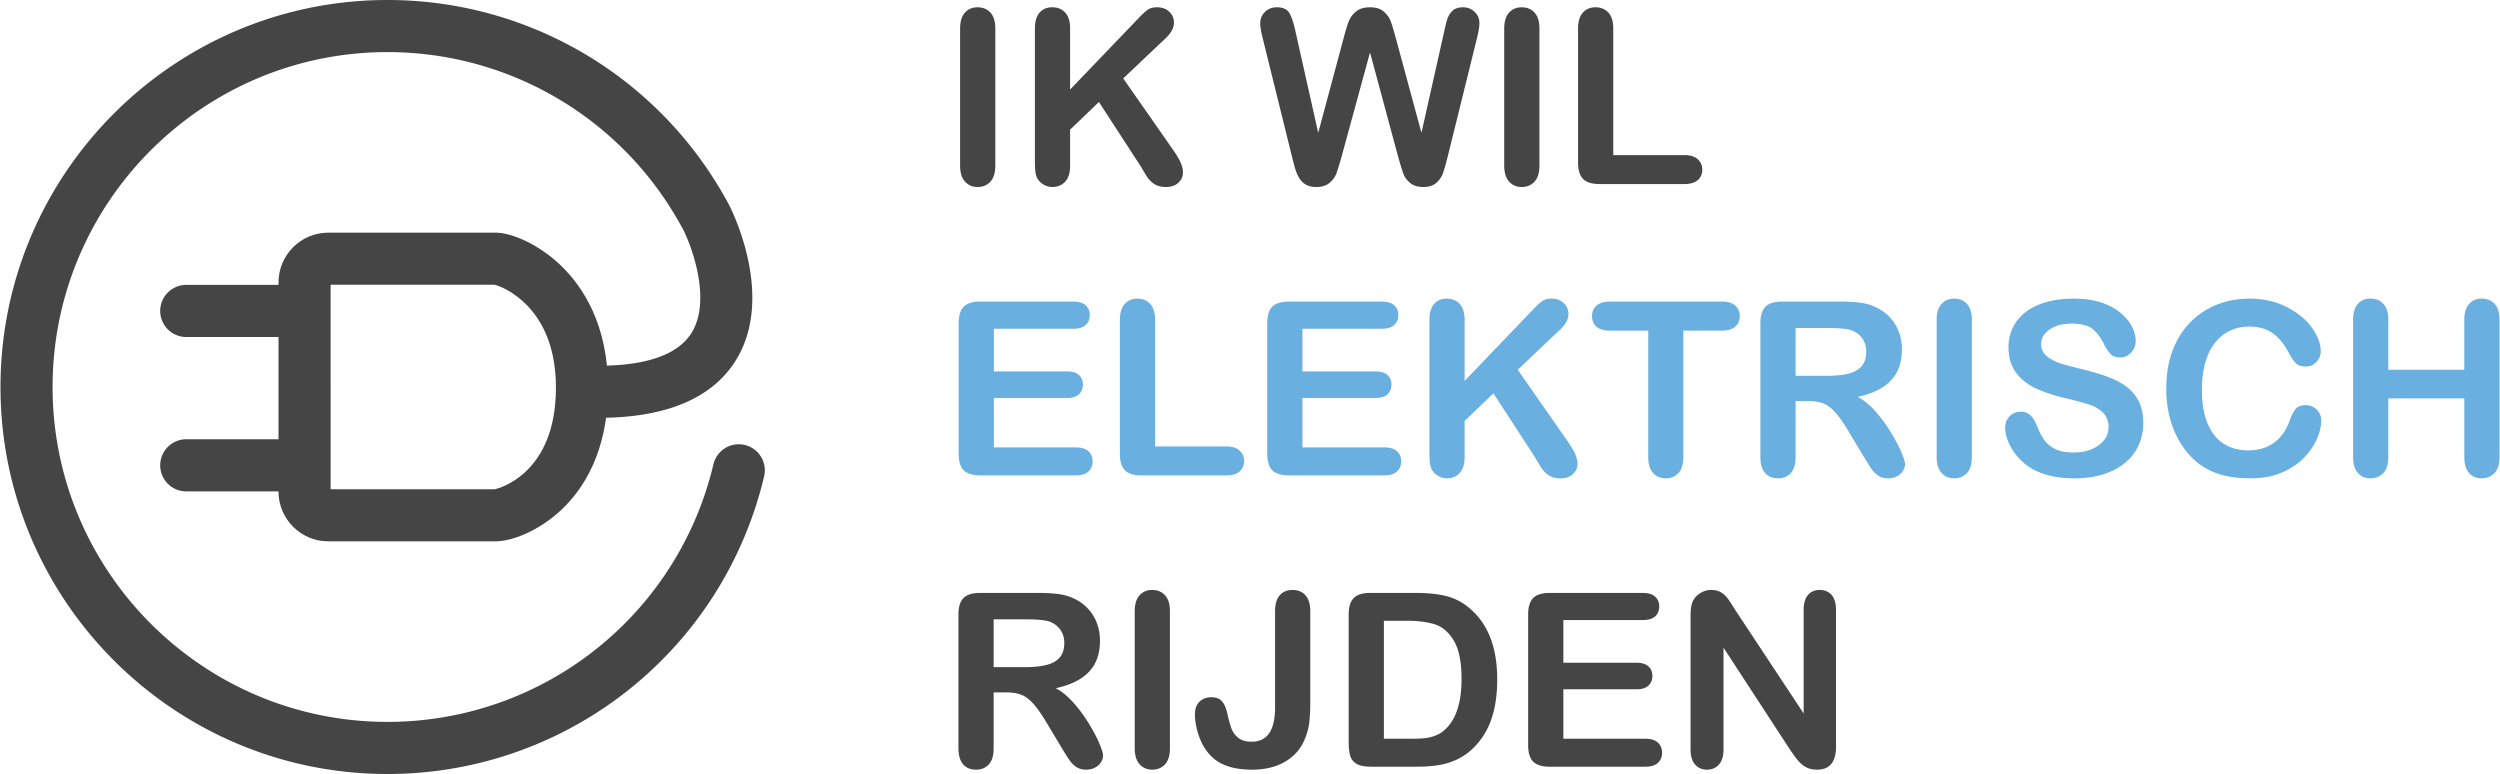 <svg xmlns="http://www.w3.org/2000/svg" width="2500" height="774" viewBox="0 0 813.188 251.861"><path d="M125.93 251.861C56.492 251.861 0 195.369 0 125.93S56.492 0 125.93 0c46.559-.001 89.135 25.523 111.113 66.611.151.286 15.227 28.974 2.522 50.175-7.625 12.729-22.783 19.183-45.06 19.183a8.48 8.48 0 0 1 0-16.958c15.897 0 26.166-3.681 30.515-10.94 6.568-10.963-.642-29.183-2.93-33.462-19.023-35.563-55.87-57.654-96.163-57.653-60.088 0-108.975 48.885-108.975 108.974s48.89 108.976 108.978 108.976c46.818 0 88.324-29.782 103.283-74.109a107.934 107.934 0 0 0 2.774-9.703 8.478 8.478 0 0 1 10.201-6.3 8.479 8.479 0 0 1 6.302 10.201 126.745 126.745 0 0 1-3.213 11.224c-17.284 51.224-65.247 85.642-119.347 85.642z" fill="#454545"/><path d="M161.145 176.154h-54.478c-8.934 0-16.198-7.266-16.198-16.199V91.907c0-8.933 7.267-16.2 16.198-16.2h54.478c5.135 0 14.196 3.796 21.581 11.052 6.832 6.714 14.979 19.002 14.979 39.425 0 20.953-8.208 33.112-15.095 39.625-7.519 7.108-16.398 10.345-21.465 10.345zm-53.72-16.955h53.459c1.301-.284 19.861-5.039 19.861-33.016 0-11.18-3.068-20.105-9.122-26.529-4.604-4.889-9.536-6.706-10.835-6.991h-53.364l.001 66.536z" fill="#454545"/><path d="M91.884 159.9H60.453c-4.685 0-8.479-3.797-8.479-8.479s3.795-8.479 8.479-8.479h31.432a8.48 8.48 0 0 1-.001 16.958zM91.883 109.66H60.452a8.477 8.477 0 0 1-8.479-8.478 8.477 8.477 0 0 1 8.479-8.478h31.431a8.478 8.478 0 1 1 0 16.956z" fill="#454545"/><g fill="#454545"><path d="M312.26 53.869V9.316c0-2.314.526-4.051 1.582-5.208 1.054-1.157 2.417-1.735 4.089-1.735 1.723 0 3.118.572 4.185 1.716 1.067 1.145 1.602 2.888 1.602 5.228V53.87c0 2.341-.534 4.089-1.602 5.246-1.066 1.157-2.462 1.736-4.185 1.736-1.646 0-3.003-.586-4.07-1.756-1.068-1.17-1.601-2.912-1.601-5.227zM348.056 9.316v19.826l22.488-23.453c1.08-1.131 1.999-1.967 2.759-2.507.758-.54 1.768-.81 3.027-.81 1.646 0 2.977.481 3.993 1.446 1.016.964 1.523 2.141 1.523 3.529 0 1.672-.862 3.331-2.584 4.976l-13.925 13.193 16.047 22.99c1.131 1.595 1.979 2.989 2.546 4.185.564 1.196.849 2.36.849 3.491 0 1.261-.496 2.354-1.485 3.279-.989.926-2.333 1.389-4.03 1.389-1.596 0-2.894-.342-3.896-1.022-1.003-.682-1.852-1.588-2.546-2.72a162.125 162.125 0 0 1-1.852-3.086l-13.54-20.83-9.374 8.988v11.688c0 2.366-.54 4.121-1.62 5.266-1.08 1.144-2.469 1.717-4.166 1.717-.979 0-1.916-.258-2.816-.771a5.41 5.41 0 0 1-2.083-2.084c-.359-.719-.579-1.555-.655-2.507-.077-.951-.116-2.327-.116-4.128V9.316c0-2.314.507-4.051 1.523-5.208s2.397-1.735 4.146-1.735c1.723 0 3.118.572 4.186 1.716s1.601 2.888 1.601 5.227zM454.791 50.977l-9.142-33.907-9.258 33.907c-.722 2.571-1.292 4.416-1.717 5.535-.425 1.118-1.164 2.121-2.218 3.009-1.056.887-2.457 1.331-4.205 1.331-1.416 0-2.58-.265-3.491-.791-.914-.527-1.653-1.273-2.218-2.237-.566-.965-1.029-2.108-1.39-3.434-.36-1.324-.682-2.552-.964-3.684l-9.412-38.073c-.566-2.211-.849-3.896-.849-5.053 0-1.466.514-2.7 1.543-3.703 1.027-1.003 2.301-1.504 3.818-1.504 2.083 0 3.484.669 4.205 2.006s1.351 3.278 1.891 5.824l7.405 33.02 8.293-30.898c.617-2.365 1.171-4.166 1.658-5.4.488-1.234 1.286-2.301 2.394-3.201 1.104-.899 2.608-1.35 4.513-1.35 1.93 0 3.427.469 4.494 1.407 1.066.939 1.806 1.962 2.218 3.067.411 1.105.965 2.932 1.658 5.477l8.371 30.898 7.405-33.02c.359-1.723.701-3.072 1.022-4.051.321-.977.874-1.852 1.658-2.623s1.922-1.156 3.414-1.156c1.491 0 2.757.495 3.8 1.484 1.041.99 1.562 2.231 1.562 3.723 0 1.055-.284 2.738-.85 5.053l-9.413 38.073c-.643 2.572-1.176 4.455-1.601 5.651-.424 1.195-1.146 2.244-2.16 3.144-1.016.9-2.449 1.351-4.301 1.351-1.749 0-3.15-.438-4.204-1.313-1.056-.873-1.788-1.857-2.199-2.95-.406-1.093-.984-2.964-1.73-5.612zM489.315 53.869V9.316c0-2.314.527-4.051 1.582-5.208 1.055-1.157 2.416-1.735 4.09-1.735 1.722 0 3.117.572 4.185 1.716 1.067 1.145 1.602 2.888 1.602 5.228V53.87c0 2.341-.533 4.089-1.602 5.246-1.066 1.157-2.463 1.736-4.185 1.736-1.646 0-3.004-.586-4.069-1.756-1.07-1.17-1.603-2.912-1.603-5.227zM524.803 9.316v41.158h23.223c1.853 0 3.271.45 4.263 1.35.989.901 1.483 2.032 1.483 3.396 0 1.389-.487 2.515-1.465 3.376-.979.861-2.406 1.292-4.281 1.292h-27.658c-2.495 0-4.288-.553-5.381-1.658-1.094-1.105-1.641-2.894-1.641-5.362V9.316c0-2.314.521-4.051 1.562-5.208 1.042-1.157 2.412-1.735 4.109-1.735 1.721 0 3.117.572 4.185 1.716s1.601 2.888 1.601 5.227z"/></g><g fill="#69afe0"><path d="M349.059 106.97h-25.807v13.887h23.763c1.749 0 3.053.393 3.916 1.177.86.785 1.292 1.82 1.292 3.105 0 1.286-.425 2.333-1.273 3.144s-2.16 1.215-3.935 1.215h-23.763v16.086h26.693c1.8 0 3.156.418 4.07 1.254.912.836 1.369 1.947 1.369 3.336 0 1.338-.457 2.426-1.369 3.26-.914.836-2.271 1.254-4.07 1.254h-31.129c-2.495 0-4.289-.553-5.381-1.658-1.094-1.104-1.641-2.893-1.641-5.361V105.16c0-1.646.244-2.989.733-4.031a4.544 4.544 0 0 1 2.295-2.275c1.041-.476 2.372-.714 3.992-.714h30.242c1.826 0 3.183.405 4.068 1.215.889.811 1.331 1.871 1.331 3.183 0 1.338-.442 2.411-1.331 3.221-.882.806-2.239 1.211-4.065 1.211zM375.714 104.116v41.158h23.223c1.852 0 3.271.451 4.262 1.351.99.901 1.485 2.032 1.485 3.396 0 1.389-.489 2.515-1.466 3.375-.979.861-2.405 1.293-4.282 1.293h-27.658c-2.495 0-4.289-.553-5.381-1.658-1.094-1.105-1.641-2.895-1.641-5.362v-43.55c0-2.314.521-4.051 1.563-5.208 1.041-1.157 2.411-1.735 4.108-1.735 1.723 0 3.117.572 4.185 1.716 1.068 1.141 1.602 2.884 1.602 5.224zM449.469 106.97h-25.808v13.887h23.763c1.747 0 3.054.393 3.915 1.177.86.785 1.291 1.82 1.291 3.105 0 1.286-.424 2.333-1.271 3.144-.849.811-2.16 1.215-3.935 1.215h-23.763v16.086h26.693c1.8 0 3.156.418 4.069 1.254s1.37 1.947 1.37 3.336c0 1.338-.457 2.426-1.37 3.26-.913.836-2.271 1.254-4.069 1.254h-31.129c-2.495 0-4.289-.553-5.381-1.658-1.094-1.104-1.64-2.893-1.64-5.361V105.16c0-1.646.244-2.989.733-4.031a4.547 4.547 0 0 1 2.295-2.275c1.042-.476 2.373-.714 3.993-.714h30.243c1.824 0 3.182.405 4.068 1.215.888.811 1.332 1.871 1.332 3.183 0 1.338-.444 2.411-1.332 3.221-.886.806-2.241 1.211-4.067 1.211zM476.431 104.116v19.826l22.488-23.453c1.08-1.131 2-1.967 2.759-2.507.76-.54 1.768-.81 3.028-.81 1.646 0 2.978.481 3.992 1.446 1.017.964 1.523 2.141 1.523 3.529 0 1.672-.861 3.331-2.584 4.976l-13.926 13.193 16.047 22.991c1.131 1.594 1.979 2.988 2.547 4.184.564 1.197.848 2.361.848 3.492 0 1.261-.496 2.354-1.484 3.279-.989.926-2.334 1.389-4.03 1.389-1.597 0-2.894-.342-3.896-1.022-1.003-.683-1.853-1.588-2.546-2.72a162.125 162.125 0 0 1-1.852-3.086l-13.541-20.83-9.374 8.988v11.688c0 2.366-.539 4.121-1.619 5.266s-2.469 1.717-4.166 1.717c-.979 0-1.917-.258-2.816-.771a5.4 5.4 0 0 1-2.082-2.084c-.36-.719-.58-1.555-.655-2.507-.078-.951-.116-2.327-.116-4.128v-42.045c0-2.314.508-4.051 1.523-5.208s2.396-1.735 4.146-1.735c1.723 0 3.117.572 4.186 1.716 1.067 1.143 1.6 2.886 1.6 5.226zM560.1 107.587h-12.498v41.082c0 2.366-.527 4.121-1.582 5.267-1.055 1.144-2.418 1.717-4.088 1.717-1.697 0-3.08-.58-4.148-1.736-1.065-1.156-1.6-2.904-1.6-5.246v-41.082h-12.498c-1.955 0-3.408-.43-4.358-1.292-.951-.861-1.429-1.999-1.429-3.413 0-1.467.496-2.623 1.486-3.473.987-.848 2.422-1.272 4.301-1.272H560.1c1.979 0 3.451.438 4.416 1.312.965.875 1.446 2.02 1.446 3.434 0 1.414-.489 2.552-1.467 3.413-.975.859-2.442 1.289-4.395 1.289zM588.143 130.501h-4.013v18.168c0 2.392-.526 4.153-1.581 5.285-1.056 1.131-2.431 1.696-4.128 1.696-1.825 0-3.239-.592-4.241-1.774-1.004-1.183-1.506-2.918-1.506-5.207v-43.512c0-2.469.553-4.256 1.659-5.361 1.104-1.105 2.894-1.659 5.361-1.659h18.631c2.57 0 4.771.109 6.596.328 1.826.219 3.474.662 4.938 1.331a14.296 14.296 0 0 1 4.707 3.201 14.066 14.066 0 0 1 3.104 4.841c.707 1.839 1.062 3.787 1.062 5.845 0 4.218-1.188 7.586-3.567 10.105-2.38 2.521-5.986 4.31-10.82 5.362 2.031 1.08 3.973 2.675 5.824 4.783s3.504 4.353 4.957 6.73c1.452 2.378 2.584 4.525 3.395 6.441s1.215 3.233 1.215 3.953c0 .746-.238 1.485-.713 2.219a5.021 5.021 0 0 1-1.947 1.736c-.824.424-1.775.637-2.854.637-1.287 0-2.367-.303-3.24-.907a8.668 8.668 0 0 1-2.256-2.296c-.631-.926-1.486-2.287-2.566-4.088l-4.59-7.639c-1.646-2.803-3.119-4.938-4.416-6.402-1.299-1.467-2.617-2.469-3.955-3.01-1.339-.537-3.024-.806-5.056-.806zm6.558-23.762h-10.57v15.545h10.263c2.75 0 5.063-.237 6.942-.714 1.875-.476 3.312-1.285 4.302-2.43.987-1.145 1.483-2.72 1.483-4.726 0-1.568-.397-2.951-1.194-4.146-.8-1.196-1.904-2.089-3.318-2.682-1.339-.564-3.974-.847-7.908-.847zM630.033 148.669v-44.553c0-2.314.527-4.051 1.582-5.208 1.055-1.157 2.416-1.735 4.09-1.735 1.722 0 3.117.572 4.185 1.716 1.067 1.145 1.602 2.888 1.602 5.228v44.553c0 2.342-.532 4.09-1.602 5.246-1.066 1.156-2.463 1.736-4.185 1.736-1.646 0-3.004-.586-4.069-1.756-1.069-1.169-1.603-2.914-1.603-5.227zM697.268 137.714c0 3.421-.881 6.494-2.644 9.22-1.762 2.727-4.338 4.86-7.731 6.403s-7.42 2.313-12.074 2.313c-5.582 0-10.184-1.055-13.811-3.164a18.397 18.397 0 0 1-6.269-6.074c-1.606-2.532-2.41-4.995-2.41-7.387 0-1.389.48-2.578 1.445-3.568.965-.988 2.191-1.484 3.684-1.484 1.209 0 2.23.387 3.066 1.157s1.549 1.916 2.143 3.433c.72 1.801 1.496 3.306 2.332 4.514.836 1.21 2.013 2.205 3.531 2.99 1.517.783 3.51 1.176 5.979 1.176 3.395 0 6.151-.79 8.272-2.372 2.121-1.581 3.185-3.556 3.185-5.921 0-1.877-.574-3.4-1.718-4.571-1.145-1.17-2.622-2.063-4.438-2.681-1.812-.617-4.236-1.273-7.27-1.967-4.064-.951-7.465-2.064-10.203-3.338-2.74-1.272-4.912-3.008-6.521-5.208-1.606-2.198-2.409-4.931-2.409-8.197 0-3.11.848-5.875 2.545-8.293 1.696-2.417 4.151-4.275 7.366-5.574 3.216-1.298 6.994-1.947 11.343-1.947 3.471 0 6.473.431 9.006 1.292 2.533.861 4.635 2.006 6.309 3.433 1.67 1.428 2.893 2.926 3.664 4.494.771 1.569 1.156 3.1 1.156 4.59 0 1.364-.482 2.592-1.445 3.685-.965 1.093-2.168 1.64-3.607 1.64-1.311 0-2.309-.328-2.989-.984-.683-.655-1.42-1.729-2.218-3.221-1.028-2.134-2.264-3.8-3.702-4.995-1.441-1.196-3.757-1.794-6.943-1.794-2.959 0-5.344.649-7.156 1.948-1.812 1.299-2.719 2.861-2.719 4.687 0 1.132.31 2.109.926 2.932.617.823 1.466 1.53 2.546 2.121a17 17 0 0 0 3.278 1.389c1.104.335 2.933.824 5.479 1.467 3.188.746 6.073 1.568 8.658 2.469 2.586.9 4.782 1.993 6.598 3.278a13.496 13.496 0 0 1 4.242 4.879c1.016 1.963 1.524 4.375 1.524 7.23zM755.17 136.827c0 1.8-.444 3.748-1.332 5.844-.887 2.097-2.282 4.153-4.186 6.173-1.902 2.018-4.334 3.657-7.289 4.918-2.959 1.26-6.404 1.891-10.338 1.891-2.984 0-5.697-.284-8.141-.85-2.443-.564-4.66-1.447-6.654-2.643-1.992-1.196-3.824-2.771-5.496-4.727a27.945 27.945 0 0 1-3.818-5.959 31.025 31.025 0 0 1-2.373-7.041c-.526-2.492-.791-5.143-.791-7.945 0-4.552.662-8.627 1.986-12.228 1.324-3.6 3.224-6.68 5.691-9.238s5.361-4.507 8.678-5.844c3.318-1.337 6.854-2.006 10.609-2.006 4.576 0 8.652.913 12.227 2.738 3.574 1.826 6.313 4.083 8.217 6.77 1.902 2.688 2.855 5.227 2.855 7.619 0 1.311-.463 2.469-1.389 3.471-.927 1.004-2.045 1.505-3.357 1.505-1.465 0-2.564-.347-3.297-1.042-.734-.693-1.551-1.89-2.449-3.587-1.492-2.803-3.248-4.899-5.266-6.288-2.021-1.389-4.508-2.082-7.465-2.082-4.705 0-8.455 1.787-11.244 5.361-2.791 3.575-4.187 8.654-4.187 15.236 0 4.398.617 8.057 1.853 10.975 1.233 2.92 2.981 5.1 5.246 6.539 2.262 1.44 4.912 2.16 7.946 2.16 3.291 0 6.074-.816 8.351-2.449 2.276-1.634 3.994-4.031 5.149-7.195.488-1.489 1.093-2.705 1.813-3.645s1.877-1.408 3.473-1.408c1.361 0 2.531.478 3.51 1.428.978.951 1.468 2.135 1.468 3.549zM777.002 104.116v16.201h24.728v-16.201c0-2.313.521-4.051 1.563-5.208 1.041-1.157 2.409-1.735 4.106-1.735 1.724 0 3.117.572 4.187 1.716 1.065 1.145 1.602 2.888 1.602 5.228v44.553c0 2.342-.541 4.09-1.621 5.246s-2.469 1.736-4.166 1.736c-1.723 0-3.1-.586-4.127-1.756-1.029-1.17-1.543-2.912-1.543-5.228V129.65h-24.727v19.019c0 2.341-.539 4.089-1.619 5.246s-2.469 1.735-4.166 1.735c-1.726 0-3.101-.586-4.129-1.756-1.029-1.17-1.543-2.912-1.543-5.227v-44.553c0-2.314.508-4.051 1.522-5.208 1.015-1.157 2.397-1.735 4.147-1.735 1.722 0 3.117.572 4.185 1.716 1.068 1.146 1.601 2.889 1.601 5.229z"/></g><g fill="#454545"><path d="M327.188 225.301h-4.012v18.168c0 2.393-.527 4.153-1.582 5.285-1.056 1.131-2.431 1.697-4.127 1.697-1.826 0-3.24-.594-4.243-1.775s-1.504-2.918-1.504-5.207v-43.512c0-2.469.553-4.256 1.658-5.361 1.105-1.104 2.894-1.658 5.362-1.658h18.631c2.571 0 4.771.108 6.597.328 1.825.219 3.472.662 4.938 1.33a14.313 14.313 0 0 1 4.706 3.201 14.043 14.043 0 0 1 3.105 4.842c.707 1.838 1.061 3.787 1.061 5.844 0 4.219-1.19 7.586-3.568 10.105-2.379 2.521-5.984 4.309-10.819 5.362 2.03 1.079 3.973 2.675 5.825 4.782a48.59 48.59 0 0 1 4.956 6.731c1.452 2.38 2.585 4.526 3.396 6.44.81 1.916 1.215 3.234 1.215 3.955 0 .746-.238 1.484-.714 2.218s-1.125 1.312-1.948 1.735-1.773.638-2.854.638c-1.286 0-2.366-.304-3.24-.907a8.68 8.68 0 0 1-2.256-2.295c-.631-.926-1.485-2.288-2.565-4.089l-4.59-7.638c-1.646-2.803-3.119-4.938-4.417-6.403-1.299-1.466-2.617-2.47-3.954-3.009-1.341-.538-3.026-.807-5.057-.807zm6.557-23.762h-10.568v15.545h10.261c2.751 0 5.065-.236 6.942-.714 1.878-.476 3.312-1.285 4.302-2.431.988-1.145 1.484-2.719 1.484-4.726 0-1.567-.398-2.95-1.195-4.146-.798-1.196-1.903-2.09-3.317-2.682-1.338-.563-3.974-.846-7.909-.846zM369.079 243.469v-44.553c0-2.314.527-4.051 1.582-5.208s2.417-1.735 4.089-1.735c1.724 0 3.118.572 4.187 1.717 1.065 1.145 1.601 2.888 1.601 5.228v44.554c0 2.34-.534 4.088-1.601 5.245-1.068 1.157-2.463 1.736-4.187 1.736-1.646 0-3.003-.587-4.068-1.757-1.069-1.171-1.603-2.913-1.603-5.227zM426.209 198.916v29.625c0 2.57-.11 4.758-.328 6.557-.219 1.801-.713 3.627-1.485 5.479-1.286 3.11-3.408 5.534-6.365 7.271-2.958 1.736-6.558 2.604-10.801 2.604-3.832 0-7.027-.604-9.586-1.813-2.56-1.207-4.623-3.162-6.191-5.863-.823-1.438-1.492-3.098-2.006-4.976-.515-1.877-.771-3.665-.771-5.362 0-1.799.501-3.176 1.504-4.127s2.289-1.428 3.856-1.428c1.518 0 2.662.438 3.434 1.312.771.875 1.362 2.236 1.773 4.089.438 1.979.874 3.563 1.312 4.745.437 1.183 1.17 2.197 2.198 3.047 1.028.849 2.494 1.273 4.397 1.273 5.066 0 7.599-3.717 7.599-11.148v-31.283c0-2.314.508-4.051 1.524-5.208 1.015-1.157 2.396-1.735 4.146-1.735 1.774 0 3.184.578 4.225 1.735 1.043 1.155 1.565 2.892 1.565 5.206zM445.726 192.938h14.928c3.883 0 7.214.359 9.991 1.08s5.297 2.069 7.562 4.049c5.888 5.041 8.832 12.705 8.832 22.99 0 3.396-.297 6.494-.887 9.297-.592 2.805-1.504 5.33-2.738 7.58a23.494 23.494 0 0 1-4.746 6.037 19.581 19.581 0 0 1-4.975 3.278 22.534 22.534 0 0 1-5.806 1.735c-2.07.334-4.404.502-7.001.502h-14.93c-2.082 0-3.651-.314-4.705-.945-1.056-.63-1.742-1.518-2.063-2.661-.322-1.146-.481-2.629-.481-4.456v-41.467c0-2.469.553-4.256 1.658-5.361 1.104-1.106 2.894-1.658 5.361-1.658zm4.436 9.064v38.381h8.681c1.901 0 3.395-.051 4.475-.154a13.877 13.877 0 0 0 3.354-.771c1.158-.411 2.16-.989 3.011-1.735 3.831-3.24 5.747-8.82 5.747-16.74 0-5.58-.844-9.76-2.526-12.537-1.685-2.777-3.762-4.545-6.229-5.305-2.469-.759-5.452-1.138-8.949-1.138l-7.564-.001zM534.369 201.77h-25.805v13.887h23.762c1.748 0 3.053.394 3.914 1.178.861.785 1.293 1.82 1.293 3.105s-.424 2.334-1.272 3.144c-.849.812-2.16 1.215-3.935 1.215h-23.762v16.086h26.693c1.799 0 3.156.419 4.068 1.255.911.836 1.368 1.946 1.368 3.336 0 1.338-.457 2.424-1.368 3.26-.912.836-2.271 1.254-4.068 1.254h-31.131c-2.494 0-4.287-.553-5.381-1.658-1.095-1.105-1.64-2.895-1.64-5.362v-42.509c0-1.646.244-2.988.732-4.031a4.544 4.544 0 0 1 2.295-2.275c1.041-.475 2.373-.713 3.991-.713h30.242c1.826 0 3.185.404 4.07 1.215.887.811 1.33 1.871 1.33 3.183 0 1.338-.443 2.411-1.33 3.222-.882.803-2.239 1.208-4.066 1.208zM564.729 198.838l22.024 33.328v-33.637c0-2.186.47-3.824 1.408-4.918s2.203-1.639 3.799-1.639c1.646 0 2.943.545 3.896 1.639.951 1.094 1.428 2.732 1.428 4.918v44.477c0 4.965-2.059 7.445-6.172 7.445-1.029 0-1.955-.148-2.777-.444a7.028 7.028 0 0 1-2.313-1.407 13.724 13.724 0 0 1-2.006-2.256 158.711 158.711 0 0 1-1.853-2.644l-21.485-32.942v33.135c0 2.16-.502 3.795-1.504 4.899-1.005 1.104-2.291 1.659-3.857 1.659-1.621 0-2.92-.561-3.896-1.68-.979-1.117-1.467-2.744-1.467-4.879v-43.627c0-1.853.205-3.305.616-4.359.488-1.156 1.3-2.102 2.433-2.836 1.131-.731 2.352-1.098 3.664-1.098 1.026 0 1.908.166 2.643.5.732.336 1.375.785 1.928 1.352s1.119 1.299 1.697 2.197c.577.902 1.177 1.84 1.794 2.817z"/></g></svg>